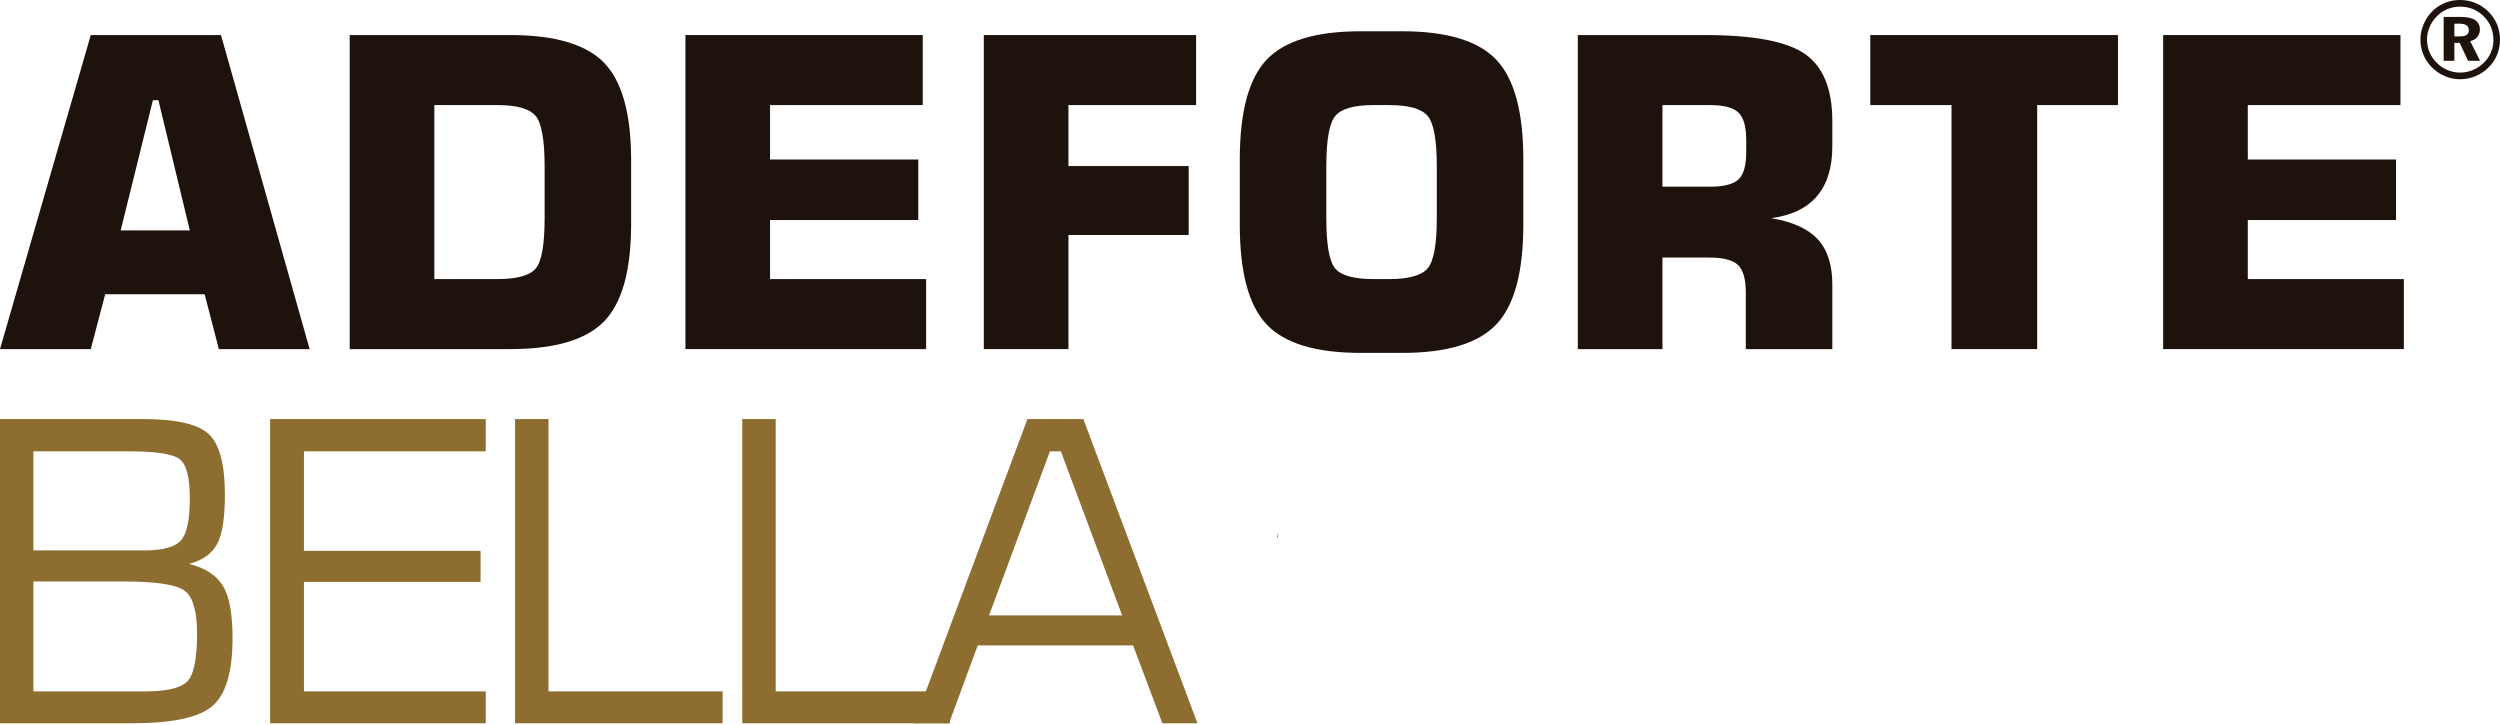 <svg width="904" height="262" viewBox="0 0 904 262" fill="none" xmlns="http://www.w3.org/2000/svg">
<path d="M12.087 199.032H52.153C58.669 199.032 63.046 197.875 65.284 195.56C67.522 193.246 68.642 188.148 68.642 180.268C68.642 172.733 67.448 168.005 65.06 166.084C62.673 164.163 56.58 163.203 46.781 163.203H12.087V199.032ZM12.087 250.006H52.6C59.962 250.006 64.911 248.898 67.448 246.682C69.985 244.416 71.253 238.58 71.253 229.173C71.253 221.244 69.835 216.122 67 213.807C64.165 211.443 56.803 210.261 44.916 210.261H12.087V250.006ZM0 261.531V151.531H51.705C63.643 151.531 71.551 153.328 75.431 156.924C79.361 160.519 81.325 167.857 81.325 178.938C81.325 187.459 80.355 193.443 78.415 196.89C76.525 200.288 73.168 202.628 68.343 203.908C74.213 205.386 78.291 208.021 80.579 211.813C82.917 215.556 84.086 221.884 84.086 230.799C84.086 242.914 81.674 251.065 76.849 255.251C72.024 259.438 62.349 261.531 47.825 261.531H0Z" fill="#8E6D30"/>
<path d="M97.674 261.531V151.531H175.642V163.203H109.91V199.18H173.777V210.409H109.91V250.006H175.642V261.531H97.674Z" fill="#8E6D30"/>
<path d="M186.245 261.531V151.531H198.332V250.006H261.304V261.531H186.245Z" fill="#8E6D30"/>
<path d="M268.4 261.531V151.531H280.487V250.006H343.459V261.531H268.4Z" fill="#8E6D30"/>
<path d="M357.643 222.525H405.767L383.608 163.203H379.654L357.643 222.525ZM330.485 261.531L371.521 151.531H391.74L433 261.531H420.316L409.722 233.384H353.54L343.169 261.531H330.485Z" fill="#8E6D30"/>
<path d="M462.177 192.591L462.12 194.392L461.894 194.247L462.177 192.591Z" fill="#1E120D"/>
<path d="M111.963 126.235H79.14L74.006 106.408H38.038L32.823 126.235H0L32.823 12.677H79.908L111.963 126.235ZM55.29 36.243L43.641 83.301H68.638L57.287 36.243H55.29Z" fill="#1E120D"/>
<path d="M184.511 126.235H126.456V12.677H184.511C200.664 12.677 211.991 16.038 218.482 22.744C224.974 29.457 228.216 41.203 228.216 57.983V80.937C228.216 97.717 224.974 109.455 218.482 116.169C211.991 122.874 200.664 126.235 184.511 126.235ZM157.056 37.995V100.917H179.83C186.831 100.917 191.44 99.671 193.639 97.178C195.838 94.686 196.937 88.583 196.937 78.879V60.194C196.937 50.482 195.821 44.355 193.598 41.815C191.375 39.266 186.783 37.995 179.83 37.995H157.056Z" fill="#1E120D"/>
<path d="M334.889 126.235H247.851V12.677H333.66V37.995H278.451V57.678H332.051V79.562H278.451V100.917H334.889V126.235Z" fill="#1E120D"/>
<path d="M386.345 126.235H355.745V12.677H432.508V37.995H386.345V60.041H429.824V84.973H386.345V126.235Z" fill="#1E120D"/>
<path d="M506.994 127.608H491.997C475.844 127.608 464.533 124.191 458.041 117.349C451.55 110.515 448.308 98.471 448.308 81.242V57.676C448.308 40.438 451.55 28.402 458.041 21.56C464.533 14.726 475.844 11.309 491.997 11.309H506.994C523.195 11.309 534.546 14.742 541.062 21.601C547.578 28.467 550.836 40.487 550.836 57.676V81.242C550.836 98.423 547.578 110.451 541.062 117.309C534.546 124.175 523.195 127.608 506.994 127.608ZM496.661 38.002C489.725 38.002 485.141 39.273 482.926 41.813C480.702 44.354 479.595 50.48 479.595 60.193V78.878C479.595 88.59 480.686 94.692 482.885 97.177C485.076 99.669 489.676 100.915 496.661 100.915H502.329C509.314 100.915 513.938 99.645 516.186 97.105C518.425 94.564 519.549 88.486 519.549 78.878V60.193C519.549 50.537 518.425 44.418 516.186 41.853C513.938 39.281 509.314 38.002 502.329 38.002H496.661Z" fill="#1E120D"/>
<path d="M662.569 126.235H631.282V105.797C631.282 100.965 630.344 97.653 628.484 95.844C626.617 94.043 623.149 93.134 618.088 93.134H601.142V126.235H570.542V12.677H616.552C634.144 12.677 646.206 14.977 652.754 19.576C659.295 24.183 662.569 32.255 662.569 43.792V52.942C662.569 60.62 660.701 66.634 656.966 70.984C653.239 75.333 647.718 77.963 640.401 78.879C648.122 80.149 653.749 82.69 657.282 86.501C660.806 90.312 662.569 95.755 662.569 102.822V126.235ZM601.142 37.995V67.51H618.241C623.359 67.51 626.827 66.626 628.67 64.841C630.514 63.064 631.435 59.784 631.435 55.008V50.659C631.435 45.827 630.497 42.514 628.63 40.705C626.77 38.904 623.302 37.995 618.241 37.995H601.142Z" fill="#1E120D"/>
<path d="M736.645 126.235H705.665V37.995H676.294V12.677H765.863V37.995H736.645V126.235Z" fill="#1E120D"/>
<path d="M869.239 126.235H782.2V12.677H868.01V37.995H812.8V57.678H866.393V79.562H812.8V100.917H869.239V126.235Z" fill="#1E120D"/>
<path d="M896.805 21.997H892.472L889.416 15.493H887.5V21.997H883.627V6.126H889.885C892.157 6.126 893.871 6.504 895.011 7.268C896.159 8.032 896.724 9.165 896.724 10.685C896.724 11.738 896.417 12.63 895.803 13.378C895.18 14.118 894.323 14.624 893.224 14.898L896.805 21.997ZM887.5 8.562V13.169H889.416C890.564 13.169 891.397 12.984 891.922 12.622C892.456 12.269 892.723 11.706 892.723 10.934C892.723 10.122 892.44 9.527 891.866 9.141C891.3 8.755 890.418 8.562 889.23 8.562H887.5Z" fill="#1E120D"/>
<path d="M889.577 28.655C887.653 28.655 885.818 28.285 884.063 27.537C882.301 26.797 880.733 25.728 879.358 24.329C878.008 22.979 876.989 21.451 876.286 19.738C875.583 18.026 875.227 16.233 875.227 14.36C875.227 13.049 875.405 11.779 875.753 10.541C876.1 9.302 876.626 8.088 877.321 6.907C878.623 4.728 880.345 3.031 882.487 1.817C884.637 0.611 886.998 0 889.577 0C891.566 0 893.442 0.37 895.204 1.11C896.966 1.849 898.535 2.919 899.917 4.31C901.243 5.644 902.262 7.172 902.957 8.892C903.652 10.613 904 12.43 904 14.36C904 16.305 903.644 18.154 902.917 19.891C902.197 21.628 901.146 23.155 899.764 24.482C898.381 25.825 896.813 26.862 895.05 27.577C893.288 28.293 891.461 28.655 889.577 28.655ZM889.618 2.404C887.976 2.404 886.457 2.694 885.05 3.264C883.651 3.827 882.382 4.671 881.266 5.781C880.094 6.947 879.188 8.265 878.558 9.745C877.927 11.224 877.612 12.744 877.612 14.319C877.612 15.903 877.903 17.415 878.501 18.838C879.091 20.261 879.948 21.531 881.072 22.641C882.22 23.807 883.522 24.699 884.993 25.318C886.465 25.937 887.993 26.251 889.577 26.251C891.121 26.251 892.625 25.953 894.096 25.35C895.56 24.747 896.886 23.887 898.082 22.761C899.206 21.684 900.079 20.43 900.693 18.999C901.316 17.568 901.623 16.088 901.623 14.553C901.623 12.848 901.332 11.28 900.758 9.849C900.192 8.418 899.335 7.132 898.203 5.998C897.039 4.808 895.738 3.908 894.29 3.313C892.835 2.71 891.283 2.404 889.618 2.404Z" fill="#1E120D"/>
</svg>
